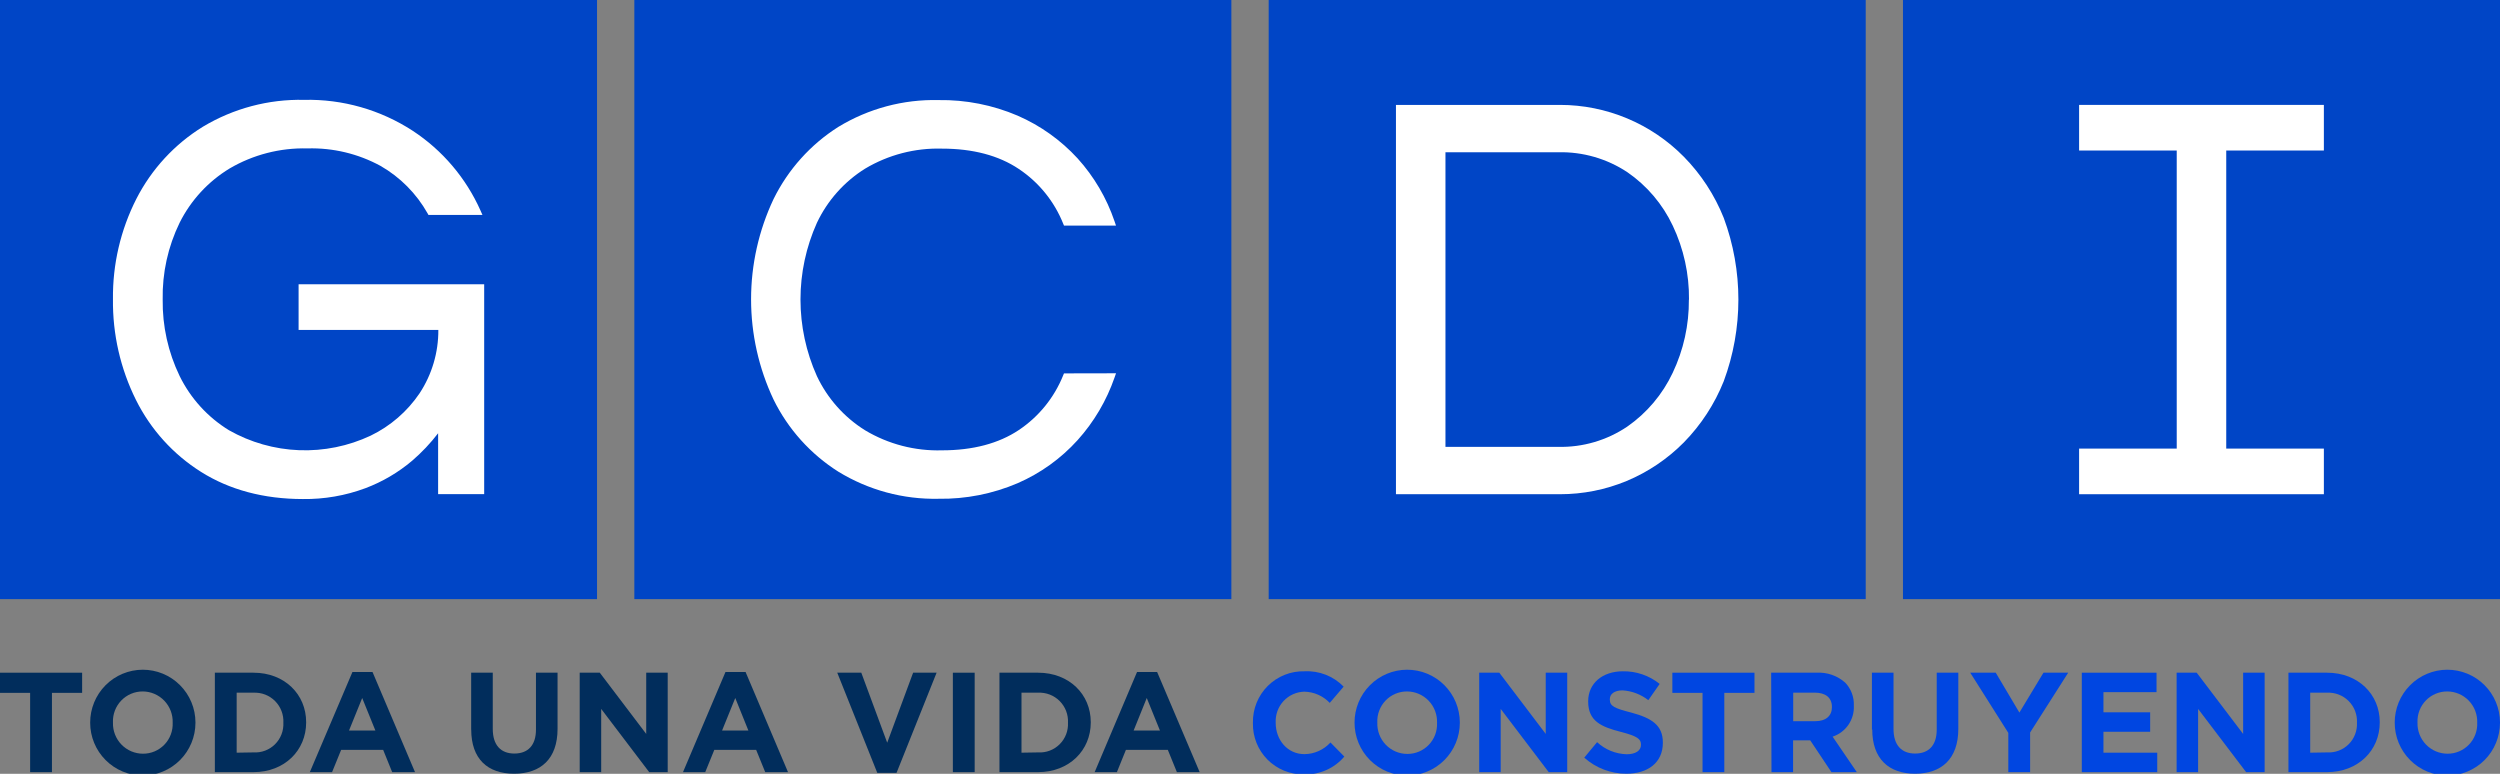 <svg xmlns="http://www.w3.org/2000/svg" width="336" height="104" viewBox="0 0 336 104" fill="none"><rect x="0" y="0" width="336" height="104" fill="#808080" stroke="none"/><g clip-path="url(#clip0_14_398)"><path d="M4.049 93.12H0V90.411H11.038V93.12H6.981V103.774H4.049V93.12Z" fill="#012D5C"></path><path d="M12.119 97.133C12.114 95.25 12.853 93.441 14.176 92.106C15.499 90.77 17.297 90.016 19.173 90.01C21.05 90.005 22.852 90.747 24.183 92.075C25.514 93.402 26.265 95.206 26.27 97.089V97.133C26.27 99.016 25.525 100.822 24.198 102.153C22.871 103.485 21.071 104.233 19.195 104.233C17.318 104.233 15.518 103.485 14.192 102.153C12.865 100.822 12.119 99.016 12.119 97.133ZM23.208 97.133C23.227 96.589 23.138 96.047 22.944 95.539C22.751 95.031 22.457 94.567 22.082 94.175C21.706 93.783 21.255 93.471 20.757 93.257C20.259 93.043 19.722 92.932 19.18 92.931C18.642 92.928 18.109 93.035 17.613 93.245C17.118 93.455 16.669 93.764 16.296 94.153C15.922 94.541 15.631 95.002 15.439 95.506C15.248 96.011 15.16 96.549 15.182 97.089V97.133C15.167 97.674 15.261 98.213 15.457 98.717C15.653 99.221 15.948 99.681 16.324 100.069C16.7 100.457 17.15 100.766 17.646 100.977C18.143 101.188 18.677 101.297 19.217 101.298C19.754 101.301 20.287 101.194 20.782 100.984C21.278 100.773 21.726 100.465 22.099 100.076C22.472 99.687 22.763 99.227 22.953 98.722C23.144 98.217 23.23 97.679 23.208 97.14" fill="#012D5C"></path><path d="M28.876 90.411H34.072C38.252 90.411 41.147 93.324 41.147 97.053V97.096C41.147 100.854 38.245 103.774 34.072 103.774H28.876V90.411ZM34.072 101.123C34.604 101.155 35.136 101.073 35.635 100.884C36.134 100.695 36.587 100.403 36.966 100.027C37.344 99.65 37.639 99.198 37.832 98.699C38.025 98.201 38.111 97.667 38.085 97.133C38.112 96.596 38.026 96.06 37.834 95.559C37.642 95.058 37.348 94.602 36.97 94.222C36.592 93.842 36.139 93.546 35.639 93.352C35.14 93.159 34.606 93.072 34.072 93.098H31.808V101.16L34.072 101.123Z" fill="#012D5C"></path><path d="M47.367 90.316H50.066L55.777 103.774H52.708L51.496 100.781H45.85L44.631 103.774H41.641L47.367 90.316ZM50.451 98.181L48.68 93.812L46.909 98.181H50.451Z" fill="#012D5C"></path><path d="M63.325 98.05V90.411H66.228V97.97C66.228 100.155 67.316 101.276 69.13 101.276C70.945 101.276 72.033 100.184 72.033 98.065V90.411H74.936V97.956C74.936 101.997 72.672 103.985 69.094 103.985C65.516 103.985 63.332 101.983 63.332 98.05" fill="#012D5C"></path><path d="M77.911 90.411H80.611L86.852 98.64V90.411H89.74V103.774H87.251L80.8 95.276V103.774H77.911V90.411Z" fill="#012D5C"></path><path d="M97.505 90.316H100.205L105.909 103.774H102.846L101.627 100.781H96.003L94.784 103.774H91.794L97.505 90.316ZM100.582 98.181L98.819 93.812L97.048 98.181H100.582Z" fill="#012D5C"></path><path d="M112.527 90.411H115.757L119.24 99.82L122.723 90.411H125.88L120.496 103.869H117.905L112.527 90.411Z" fill="#012D5C"></path><path d="M130.996 90.411H128.065V103.774H130.996V90.411Z" fill="#012D5C"></path><path d="M134.327 90.411H139.516C143.704 90.411 146.599 93.324 146.599 97.053V97.096C146.599 100.854 143.696 103.774 139.516 103.774H134.327V90.411ZM139.516 101.123C140.049 101.156 140.582 101.075 141.082 100.887C141.581 100.698 142.036 100.406 142.415 100.03C142.794 99.653 143.09 99.2 143.284 98.701C143.477 98.202 143.563 97.668 143.537 97.133C143.564 96.596 143.478 96.059 143.286 95.557C143.093 95.055 142.798 94.6 142.419 94.219C142.04 93.839 141.586 93.543 141.086 93.35C140.586 93.157 140.051 93.071 139.516 93.098H137.288V101.16L139.516 101.123Z" fill="#012D5C"></path><path d="M152.818 90.316H155.518L161.236 103.774H158.174L156.955 100.781H151.323L150.111 103.774H147.122L152.818 90.316ZM155.895 98.181L154.125 93.812L152.361 98.181H155.895Z" fill="#012D5C"></path><path d="M168.392 97.133C168.375 96.216 168.543 95.304 168.887 94.454C169.231 93.604 169.743 92.833 170.392 92.187C171.041 91.541 171.814 91.034 172.664 90.696C173.514 90.358 174.423 90.197 175.337 90.222C176.307 90.172 177.277 90.331 178.181 90.686C179.086 91.041 179.905 91.585 180.584 92.283L178.719 94.467C177.827 93.533 176.604 92.991 175.315 92.96C174.787 92.971 174.267 93.088 173.785 93.305C173.303 93.521 172.869 93.832 172.509 94.22C172.149 94.608 171.87 95.064 171.689 95.562C171.508 96.06 171.428 96.589 171.454 97.118V97.162C171.454 99.448 173.036 101.356 175.315 101.356C175.974 101.351 176.625 101.209 177.227 100.939C177.828 100.67 178.368 100.279 178.813 99.791L180.678 101.684C180.009 102.472 179.17 103.097 178.224 103.51C177.278 103.924 176.251 104.117 175.221 104.073C174.318 104.088 173.422 103.92 172.585 103.579C171.748 103.239 170.989 102.733 170.351 102.091C169.714 101.449 169.212 100.685 168.875 99.845C168.539 99.004 168.374 98.104 168.392 97.198" fill="#0046E1"></path><path d="M182.05 97.133C182.044 95.25 182.784 93.441 184.107 92.106C185.429 90.77 187.227 90.016 189.103 90.01C190.98 90.005 192.782 90.747 194.113 92.075C195.444 93.402 196.195 95.206 196.201 97.089V97.133C196.201 99.016 195.455 100.822 194.128 102.153C192.801 103.485 191.002 104.233 189.125 104.233C187.249 104.233 185.449 103.485 184.122 102.153C182.795 100.822 182.05 99.016 182.05 97.133ZM193.138 97.133C193.157 96.589 193.066 96.047 192.872 95.538C192.678 95.03 192.384 94.567 192.007 94.175C191.631 93.783 191.18 93.471 190.681 93.257C190.182 93.043 189.646 92.932 189.103 92.931C188.566 92.928 188.033 93.035 187.537 93.245C187.042 93.456 186.594 93.764 186.221 94.153C185.848 94.542 185.557 95.002 185.367 95.507C185.176 96.012 185.089 96.55 185.112 97.089V97.133C185.094 97.676 185.184 98.218 185.379 98.726C185.573 99.234 185.867 99.697 186.244 100.088C186.62 100.48 187.071 100.791 187.57 101.004C188.069 101.217 188.605 101.327 189.147 101.327C189.685 101.33 190.217 101.223 190.713 101.013C191.208 100.803 191.656 100.494 192.029 100.105C192.402 99.716 192.693 99.256 192.884 98.751C193.074 98.246 193.161 97.708 193.138 97.169" fill="#0046E1"></path><path d="M198.806 90.411H201.506L207.747 98.64V90.411H210.635V103.774H208.146L201.694 95.276V103.774H198.806V90.411Z" fill="#0046E1"></path><path d="M212.921 101.83L214.648 99.747C215.735 100.753 217.147 101.33 218.625 101.371C219.822 101.371 220.548 100.89 220.548 100.111V100.068C220.548 99.339 220.091 98.946 217.863 98.371C215.185 97.686 213.451 96.914 213.451 94.285V94.249C213.451 91.824 215.388 90.222 218.11 90.222C219.906 90.192 221.656 90.792 223.059 91.918L221.535 94.103C220.54 93.324 219.333 92.865 218.073 92.785C216.949 92.785 216.361 93.302 216.361 93.95V94.016C216.361 94.897 216.934 95.181 219.264 95.778C221.963 96.506 223.487 97.453 223.487 99.784V99.842C223.487 102.5 221.47 103.985 218.596 103.985C216.517 103.993 214.507 103.234 212.95 101.852" fill="#0046E1"></path><path d="M228.821 93.12H224.764V90.411H235.802V93.12H231.746V103.774H228.821V93.12Z" fill="#0046E1"></path><path d="M238.045 90.411H244.133C244.838 90.368 245.543 90.465 246.21 90.698C246.876 90.93 247.49 91.293 248.016 91.766C248.399 92.174 248.697 92.654 248.893 93.18C249.088 93.705 249.178 94.264 249.155 94.824V94.861C249.197 95.769 248.941 96.666 248.425 97.415C247.91 98.163 247.165 98.722 246.303 99.004L249.554 103.774H246.144L243.292 99.499H240.991V103.774H238.088L238.045 90.411ZM243.966 96.929C245.418 96.929 246.209 96.201 246.209 95.043V95.006C246.209 93.746 245.331 93.091 243.908 93.091H241.006V96.929H243.966Z" fill="#0046E1"></path><path d="M251.586 98.05V90.411H254.489V97.97C254.489 100.155 255.57 101.276 257.392 101.276C259.213 101.276 260.295 100.184 260.295 98.065V90.411H263.198V97.956C263.198 101.997 260.933 103.985 257.392 103.985C253.851 103.985 251.63 101.983 251.63 98.05" fill="#0046E1"></path><path d="M269.918 98.502L264.801 90.411H268.227L271.405 95.771L274.642 90.411H277.966L272.849 98.444V103.774H269.918V98.502Z" fill="#0046E1"></path><path d="M279.794 90.411H289.838V93.025H282.704V95.734H288.982V98.349H282.704V101.16H289.932V103.774H279.794V90.411Z" fill="#0046E1"></path><path d="M292.538 90.411H295.237L301.478 98.64V90.411H304.367V103.774H301.877L295.426 95.276V103.774H292.538V90.411Z" fill="#0046E1"></path><path d="M307.567 90.411H312.756C316.943 90.411 319.839 93.324 319.839 97.053V97.096C319.839 100.854 316.936 103.774 312.756 103.774H307.567V90.411ZM312.756 101.123C313.288 101.156 313.822 101.075 314.321 100.887C314.821 100.698 315.275 100.406 315.655 100.03C316.034 99.653 316.33 99.2 316.523 98.701C316.716 98.202 316.803 97.668 316.776 97.133C316.803 96.596 316.718 96.059 316.525 95.557C316.333 95.055 316.038 94.6 315.659 94.219C315.28 93.839 314.826 93.543 314.326 93.35C313.826 93.157 313.291 93.071 312.756 93.098H310.492V101.16L312.756 101.123Z" fill="#0046E1"></path><path d="M321.849 97.133C321.846 96.2 322.026 95.276 322.379 94.414C322.732 93.551 323.251 92.767 323.906 92.106C324.561 91.444 325.339 90.919 326.197 90.559C327.054 90.2 327.973 90.013 328.903 90.01C329.832 90.008 330.752 90.188 331.612 90.543C332.472 90.897 333.253 91.417 333.912 92.075C334.571 92.732 335.095 93.513 335.453 94.374C335.811 95.234 335.997 96.157 336 97.089V97.133C336 99.016 335.255 100.822 333.928 102.153C332.601 103.485 330.801 104.233 328.924 104.233C327.048 104.233 325.248 103.485 323.921 102.153C322.594 100.822 321.849 99.016 321.849 97.133ZM332.937 97.133C332.957 96.589 332.867 96.047 332.674 95.539C332.48 95.031 332.187 94.567 331.811 94.175C331.435 93.783 330.985 93.471 330.487 93.257C329.988 93.043 329.452 92.932 328.91 92.931C328.372 92.928 327.839 93.035 327.343 93.245C326.847 93.455 326.399 93.764 326.025 94.153C325.652 94.541 325.36 95.002 325.169 95.506C324.977 96.011 324.89 96.549 324.911 97.089V97.133C324.897 97.674 324.99 98.213 325.186 98.717C325.383 99.221 325.677 99.681 326.053 100.069C326.43 100.457 326.879 100.766 327.376 100.977C327.873 101.188 328.407 101.297 328.946 101.298C329.484 101.301 330.017 101.194 330.512 100.984C331.007 100.773 331.455 100.465 331.828 100.076C332.201 99.687 332.492 99.227 332.683 98.722C332.873 98.217 332.96 97.679 332.937 97.14" fill="#0046E1"></path><path d="M80.241 0H0V80.522H80.241V0Z" fill="#0045C6"></path><path d="M40.131 38.203V44.343H58.913C58.931 47.368 58.054 50.33 56.394 52.856C54.74 55.301 52.472 57.266 49.819 58.55C46.816 59.962 43.52 60.633 40.206 60.506C36.893 60.38 33.657 59.459 30.77 57.822C27.919 56.073 25.621 53.548 24.144 50.54C22.599 47.342 21.818 43.826 21.865 40.272C21.795 36.692 22.576 33.147 24.144 29.931C25.652 26.919 27.976 24.395 30.85 22.648C34.022 20.788 37.648 19.852 41.322 19.947C44.746 19.847 48.136 20.659 51.148 22.299C53.788 23.816 55.971 26.02 57.468 28.678L57.584 28.889H64.841L64.58 28.299C62.631 23.924 59.47 20.203 55.473 17.58C51.13 14.752 46.04 13.302 40.864 13.421C36.088 13.317 31.38 14.566 27.279 17.026C23.468 19.373 20.372 22.726 18.331 26.719C16.207 30.895 15.127 35.526 15.182 40.213C15.124 44.909 16.184 49.55 18.273 53.751C20.25 57.724 23.281 61.073 27.032 63.43C30.828 65.818 35.429 67.071 40.705 67.071C43.571 67.109 46.42 66.615 49.108 65.615C51.398 64.753 53.524 63.505 55.393 61.922C56.68 60.815 57.849 59.578 58.883 58.23V66.415H65.074V38.203H40.131Z" fill="white"></path><path d="M165.496 0H85.255V80.522H165.496V0Z" fill="#0045C6"></path><path d="M143 50.183L142.891 50.445C141.687 53.445 139.608 56.009 136.925 57.8C134.219 59.606 130.75 60.524 126.613 60.524C122.978 60.633 119.388 59.698 116.265 57.83C113.455 56.076 111.208 53.548 109.791 50.547C108.337 47.31 107.585 43.8 107.585 40.25C107.585 36.699 108.337 33.189 109.791 29.953C111.209 26.953 113.456 24.425 116.265 22.67C119.389 20.804 122.979 19.869 126.613 19.976C130.75 19.976 134.219 20.893 136.925 22.706C139.609 24.493 141.689 27.056 142.891 30.055L143 30.317H149.988L149.799 29.756C148.736 26.622 147.045 23.739 144.828 21.287C142.573 18.832 139.832 16.878 136.78 15.548C133.421 14.111 129.8 13.396 126.149 13.451C121.406 13.336 116.73 14.587 112.672 17.055C108.935 19.423 105.922 22.779 103.964 26.756C101.976 30.967 100.945 35.568 100.945 40.228C100.945 44.888 101.976 49.489 103.964 53.7C105.92 57.676 108.934 61.03 112.672 63.393C116.726 65.874 121.402 67.138 126.149 67.034C129.8 67.089 133.421 66.374 136.78 64.937C139.842 63.605 142.585 61.634 144.828 59.155C147.03 56.708 148.721 53.843 149.799 50.729L149.995 50.169L143 50.183Z" fill="white"></path><path d="M250.752 0H170.511V80.522H250.752V0Z" fill="#0045C6"></path><path d="M231.673 29.29C230.448 26.219 228.625 23.423 226.31 21.068C224.132 18.859 221.54 17.106 218.682 15.91C215.824 14.713 212.759 14.098 209.663 14.099H187.616V66.423H209.663C212.735 66.426 215.778 65.822 218.618 64.646C221.497 63.443 224.112 61.681 226.31 59.461C228.623 57.101 230.446 54.304 231.673 51.232C234.295 44.154 234.295 36.367 231.673 29.29ZM226.985 40.264C227.013 43.67 226.269 47.036 224.808 50.11C223.439 53.013 221.335 55.504 218.705 57.334C215.964 59.185 212.718 60.136 209.416 60.058H194.27V20.464H209.43C212.73 20.386 215.974 21.323 218.727 23.151C221.356 24.964 223.459 27.444 224.822 30.338C226.291 33.438 227.035 36.833 227 40.264" fill="white"></path><path d="M336 0H255.759V80.522H336V0Z" fill="#0045C6"></path><path d="M312.328 20.23V14.099H299.207H292.552H279.432V20.23H292.552V60.291H279.432V66.423H292.552H299.207H312.328V60.291H299.207V20.23H312.328Z" fill="white"></path></g><defs><clipPath id="clip0_14_398"><rect width="336" height="104" fill="white"></rect></clipPath></defs></svg>